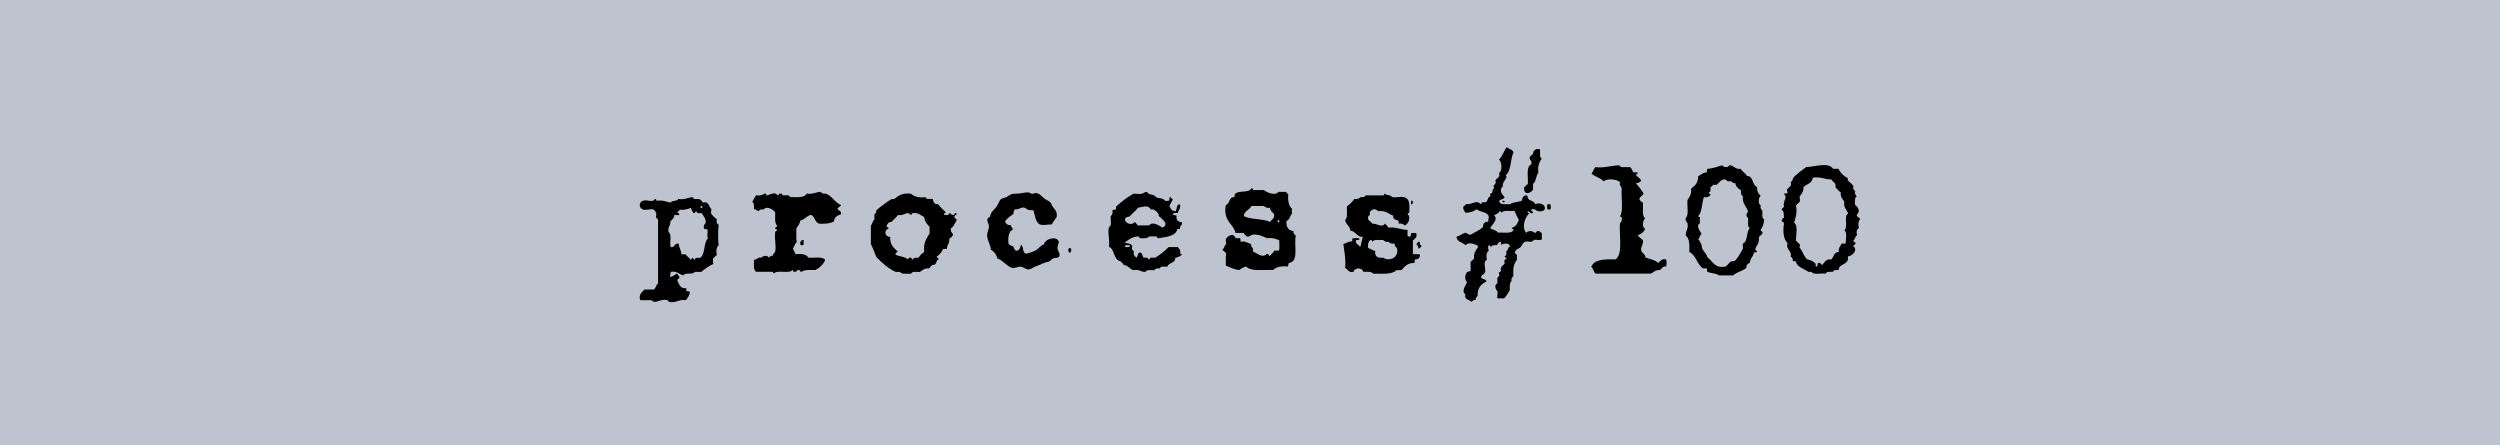 <?xml version="1.0" encoding="UTF-8"?><svg id="_レイヤー_2" xmlns="http://www.w3.org/2000/svg" viewBox="0 0 388 69.12"><defs><style>.cls-1{fill:#bdc4cf;}</style></defs><g id="_レイヤー_1-2"><g><rect class="cls-1" width="388" height="69.12"/><g><path d="M233.86,22.84c.31,.31,.92,.33,1.03,.82-.5,1.05-.32,2.8-1.17,3.5,0,.17,.12,.21,.07,.41-.22,.49-.62,.74-.55,1.37-.65,.58-.17,1.15,.27,1.65-.09,.39-.69,.28-.83,.62,.08,.66,1.02,.45,1.72,.48,.27-.34,1.36-.31,1.79-.55,.06-.48,.34-1,.89-.76-.08,.91,1.02,.63,1.17,1.3,1.64-.58,2.21,1.4,.42,1.09-.22-.03-.55-.53-1.03-.2-.04,.29,.37,.14,.28,.48-.36,.2-.49-.18-.76-.28-.24,.16,.07,.34,.2,.34-.63,.49-1.28,2.18-.48,3.03,.25-.4,1.03-.32,1.31,0,.26,.01,.21-.3,.48-.27,.39-.09,.32,.27,.62,.27v1.03c-.43,.19-.8-.03-1.18,.07-.15,.04-.26,.24-.41,.27-.3,.06-.63-.1-.96,0-.56,.18-.46,.86-1.17,1.1-.3,.11-.33,.35-.48,.55,.02,.23,.25,.24,.34,.41v.76c-.48,.53-.65,1.36-.55,2.47-.11,.25-.39,.34-.28,.82-.31,.23-.3,.8-.27,1.38-.24,.48-.53,.92-.89,1.3h-1.03c-.12-.29,.07-.66,0-1.1-.33-.26-.54-1.04,0-1.24-.02-.55-.15-.91,.27-1.1,.06-.26-.08-.33-.06-.55,.14-.06,.24-.17,.35-.27-.21-.65,.25-.78,.55-1.1-.06-.42-.11-.67,.28-.76,.05-.26-.26-.15-.28-.34,.17-.19,.41-.46,.21-.82,.36-.09,.25-.67,.62-.76-.08-.68-1.15-.44-1.37-.27-.17-.13,.11-.33-.07-.48-.36,.04-.42,.36-.62,.55-.39-.02-.78-.04-.83,.27-.19,0-.12-.29-.34-.27-.27,.08-.12,.69-.07,.89-.38,.15-.42,.9-.28,1.37-.68,.32-.15,1.31-.27,1.85-.12,.52-.71,.44-.62,.96,.24,.22,.75,.17,.82,.55-.79,.4-1.42,.96-1.37,2.2-.08,.23-.38,.25-.28,.69-.42-.11-.46,.18-.68,.27-.35-.36-1.14-.29-.96-1.17-.66-.55,.08-1.33,.27-1.85-.48-.51-.37-1.81,.56-1.72v-1.51c.27-.05,.28-.36,.55-.41-.12-.94,.29-1.35,.62-1.86-.04-.05-.08-.11-.08-.21-.45-.23-1.42-.61-1.86-.06-.46-.45-1.36-.46-1.43-1.31,.53-.12,.86-.46,1.37-.62,.37,.01,.37,.4,.89,.28,.62-.39,1.36-.66,1.86-1.17,0-.55,.27-.83,.82-.82-.04-.27,.12-.61,.07-.83-.2-.72-1.33-.63-1.86-1.1-.45,.31-.97,.53-1.72,.55-.18-.28-.46-.45-.33-1.03,.2-.05,.29-.21,.41-.34,.88,.19,1.62-.74,2.2,0,.22,.02,.15-.27,.35-.28,.65,.11,.69-.15,.89-.69,.05-.13,.31-.18,.34-.27,.02-.04-.12-.18-.06-.28,.07-.14,.3-.18,.35-.28,.05-.1-.06-.53,.27-.61-.03-.16-.11-.26-.07-.48,.29-.19,.38-.36,.27-.83,.26-.3,.81-.49,.55-1.1,.56-.23,.45-1.81,0-2.06,.62-.67,.72-1.31,1.23-1.98m-1.98,10.63c.69,.59-.31,1.41-.62,1.99,.4,.24,.97,.32,1.24,.69,.9-.07,2.17,.25,2.4-.48-.08-.11-.29-.08-.28-.28,.65-.15,.89-.68,1.1-1.24-.26-.42-.48-.89-.68-1.38-.71,.06-1.69-.16-2,.28-.12-.07-.11-.25-.27-.28-.15,.38-.57,.5-.89,.69"/><path d="M239.02,23.18c.04,.54-.15,1.29,.28,1.44-.41,.51-.68,1.16-.55,2.2-.38,.46-.33,1.35-.82,1.72v.89c-.37,.62-1.56,.95-1.37-.41,.27-.05,.27-.37,.55-.42,.11-1.1-.33-2.76,.55-3.08,.15-.58-.23-.63-.27-1.02,.06-.34,.36-.41,.55-.62-.03-.61,.53-.9,1.1-.69"/><path d="M252.99,25.93c.25,.18,.33,.53,.48,.82h.69c.08,.31-.25,.21-.27,.41,.27,.29,.62,.49,.82,.82-.11,.33-.46,.41-.82,.48,.46,.43,.79,.99,1.17,1.51-.04,.46-.55,.46-.62,.89,.05,.35,.35,.43,.55,.62,.06,.85-.21,2.04,.34,2.4-.39,.32-.52,1.36,0,1.65-.25,.53-.67,.84-1.16,.96,.2,.35,.58,.52,.82,.82,.08,.7-.41,.98-.27,1.58,.1,.42,.66,.52,.62,1.03,.63,.32,1.54,.38,2,.89,.35-.24,.49-.71,1.24-.55,.1,.28,.1,.83,0,1.1-.61-.09-.62,.39-.97,.54-.67-.02-.96,.32-1.37,.56h-8.59c-.34-.23-.35-.81-.69-1.03,.44-1.2,2.08-1.22,3.78-1.17,1.19-.91,.51-3.7,.68-5.62,.16-.21,.37-.36,.27-.82,.06-.23-.25-.12-.27-.27,.57-.62,.15-3.06,.27-4.39-.15-.24-.38-.4-.27-.89-.48-.47-1.93-.61-2.54-.14-.48-.53-1.32-.7-1.86-1.17,.19-.34,.34-.71,.55-1.02,1.48,.17,2.37-.25,3.65-.28,.24-.01,.22,.23,.41,.28h1.38Z"/><path d="M267.28,25.65c.16,.31,.96,.44,1.09,0,.78,0,.88,.68,1.79,.55,.24,.45,.73,.64,.96,1.1,1.09,.02,.75,1.45,1.58,1.72-.04,.68,.23,1.06,.55,1.38-.31,.21-.46,1.25,0,1.44-.06,.42,.04,.69,.27,.82,.04,.5-.15,1.25,.28,1.37-.04,.69-.24,1.22-.55,1.65-.02,.29,.4,.15,.27,.54-.11,.28-.43,.35-.55,.62,.13,.9-.35,1.2-.55,1.78-.07,.33,.32,.19,.27,.48-.09,.09-.29,.07-.48,.07-.08,.66-.58,.89-.62,1.58-.27,.18-.6,.3-.55,.83-.59,.49-1.5,.65-2.06,1.16h-2.2c-.42-.36-1.26-.3-1.78-.55-.13-.1-.01-.45-.14-.54h-.55c-.96-.61-1.06-2.05-2.13-2.55,.05-1.07,.04-2.09-.55-2.54-.05-.77,.45-1,.27-1.92-.15-.21-.37-.36-.27-.82,.52-.48,.17-1.84,.27-2.75,.28-.5,.67-.88,.55-1.78,.58-.44,1.12-.9,1.1-1.92,.4-.24,.71-.57,1.3-.61,.13-.1,.01-.45,.14-.55,.84-.08,1.54-.33,2.27-.55m1.37,2.47c-.12-.05-.3,.05-.48,0-.21-.06-.24-.27-.34-.27-.75-.08-.87,.41-1.38,.82h-.54c-.12,.14-.22,.3-.42,.35,0,.36,.08,.81-.28,.82-.05,.28,.33,.13,.28,.41-.2,.25-.49,.43-1.03,.34-.33,.95-.25,2.3-.89,2.95,.02,.14,.26,.07,.27,.21v.89c-.66,.42,.06,1.26,.28,1.65-.3,.17-.28,.64-.55,.82,.28,.2,.34,.62,.55,.89-.02,.95,.73,1.14,.89,1.92,.83,.58,1.07,1.76,2.82,1.44,.37-.23,.52-.66,.96-.83h.41c.57-.51,.91-1.24,1.31-1.92v-.82c.84-.32,.48-1.85,1.09-2.4-.44-.18-.22-1.02-.27-1.58-.39-.2-.29-.73,0-.96-.24-.83-.93-1.23-.82-2.4-.27-.13-.33-.46-.28-.9-.39-.28-.82-.55-.89-1.16-.31,.16-.46-.19-.69-.27"/><path d="M287.69,28.87c-.21,.3,.01,.7,.27,.76-.21,.36,.04,.63,.2,.83-.32,.19-.29,.76-.27,1.3,.49,.42,.9,1.04,.27,1.58,.04,.38,.42,.4,.55,.69-.33,.21-.34,.9-.21,1.37-.34,.11-.43,.69-.27,1.1-.34,.16-.32,.69-.62,.89,.04,.19,.36,.1,.35,.34,.02,.3-.28,.27-.35,.48,.77,.49,0,1.49-.82,1.59,.23,1.42-1.39,.99-1.45,2.12-.44-.05-.77,.01-.89,.27-.47-.01-.98-.06-1.1,.28-.73-.11-1.9,.25-2.2-.28h-.48c-.67-.48-1.81-.75-1.93-1.58-.04-.17-.42,.01-.48-.14-.05-.25-.02-.52-.35-.62,.25-.96-.81-1.06-.48-2.13-.59-.48-.78-1.79-.55-3.01,0-.27-.33-.21-.35-.48-.04-.32,.25-.31,.35-.48-.08-.53,.05-.9-.35-1.17-.04-.31,.25-.3,.35-.48-.26-.88,.66-1.5,0-1.92,0-.27,.5-.05,.55-.27,0-.22-.12-.29-.08-.55,.28-.28,.81-.49,.55-1.1,.24-.14,.35-.34,.35-.55,.52-.75,1.37-1.19,2.06-1.78,1.3-.02,3.42-.84,4.19,.27h.82c.32,.64,.8,1.12,1.45,1.44-.01,.17-.01,.33,.06,.41,.31,.25,.58,.52,.84,.82m-7.77,.14c.04,.75-.32,1.11-.62,1.51,.08,.19,.07,.47,.06,.76-.21,.19-.42,.4-.62,.62,.3,1.02-.12,2.08-.27,2.67,.62,.35,.3,1.98,.27,2.75,.19,.23,.42,.41,.62,.62,.05,.22-.04,.32-.06,.48,.51,.52,.65,1.41,1.23,1.85,.55,.07,.92,.32,1.24,.62,.18,.17-.15,.45,.2,.48,.27,0,0-.55,.27-.55,.42-.12,.32,.28,.62,.28,.35-.38,.52-.95,1.38-.83,.39-.38,.39-1.17,1.17-1.17-.1-.68,.27-.88,.42-1.3h.62c.05-.54,.28-1.83-.2-2.06,.66-.41-.14-2.28,.61-2.61-.23-.58-.74-.89-.61-1.85-.28-.39-.62-.72-.55-1.44-.35-.18-.52-.53-.82-.76,.16-.78-.43-.79-.62-1.23-1.06,.02-1.64-.47-2.88-.28-.09,.87-.94,.99-1.44,1.44"/><path d="M194.23,29.22c.26-.05,.15,.26,.35,.28h1.58c.41,.36,1.71,.94,2.27,.28h1.17c.09,.13,.16,.29,.34,.34-.09,1.07,.08,1.88,.62,2.33-.19,.18,.04,.66-.07,.75-.3,.34-.36,.93-.82,1.1-.1,.99,.32,1.47,1.1,1.58-.09,.43,.17,.51,.34,.68-.33,1.58,.54,3.97-1.03,4.25-.19,.06-.08,.42-.21,.55-1.03-.09-1.81,.07-2.27,.54-1.51-.07-3.45,.29-4.19-.54-.4,.13-.78,.27-1.03,.54-.88-.05-1.46-.41-2.13-.68,.03-.61-.08-1.35,.07-1.85-.13-.28-.44-.39-.62-.62,.39-.25,.24-.62,.62-.89-.03-.24-.1-.45-.07-.76,.33-.54,1.2-1.02,1.51-.13h.69c.13,.1,.01,.45,.14,.55,.79-.15,1.05,.24,1.58,.35-.09,.56,.45,.5,.27,1.16,.62,.21,1.46,1.1,2.13,.41,.35-.1,.29,.21,.48,.28,.26-.27,.56-.5,.75-.83h.69c.15-.4,.02-1.07,.06-1.58-.5-.25-1.07-.44-1.92-.34-.65-.29-1.25-.63-2.27-.55-.28,.1-.4,.38-.89,.27-.14-.2-.38-.31-.48-.54h-1.24c-.31-1.44-1.95-1.79-1.51-4.32,.75-.25,.34-1.25,1.37-1.24-.23-1.33,2.24-.43,2.61-1.37m1.93,2.75h-1.93c-.26,.61-1.23,.85-1.17,1.58,1.1,.56,2.94,.36,4.06,.89,.24-.38,.76-.47,.62-1.24-.26-.26-.59-.46-.62-.95-.51,.09-.73-.1-.96-.28m2.34,2.54c.11-.11,.1-.39-.14-.34-.11,.11-.1,.39,.14,.34"/><path d="M130.53,31.83c-.11,.25-.42,.31-.56,.54,.12,.37,.66,.31,.56,.89-.57,.17-1.04,.43-1.1,1.1-.56,.33-1.38,.41-2.34,.35-.71-.32-.56-1.06-1.23-1.37-.69,.16-.94,.74-1.65,.89-.05,.42-.35,.84-.62,1.23,.04,.69-.07,1.54,.08,2.13-.33,.19-.35,.69-.62,.96,.12,.32,.3,.56,.41,.89,.93-.08,1.7,0,2,.55,.91,.07,2.2-.23,2.61,.34-.29,.74-.85,1.21-1.51,1.58-.79,0-1.7-.09-2.13,.27-.33,.07-.19-.32-.48-.27-.37-.05-.27,.37-.69,.27-.23,.05-.11-.25-.28-.27-.49,.65-2.39-.1-2.88,.55-.06-.09-.11-.21-.2-.28h-2.55c-.46-.26-.32-1.14-.34-1.85,.5,0,.54-.46,1.17-.34,.21-.32,.98-.41,1.16,0,.17-.13,.23-.37,.62-.27-.12-.28,.28-.41,.35-.69,.19-.82-.14-2.01,0-2.95-.05-.26,.26-.15,.27-.35,.05-.23-.25-.11-.27-.27-.04-.29,.37-.13,.27-.48-.4-.37-.25-1.31-.27-2.06-.34-.36-1.3-1.05-1.79-.41-.45-.08-.66,.08-.82,.28-.19-.15-.38-.3-.69-.34,0-.45,.08-1-.28-1.1,.25-.3,.35-.75,.62-1.03,.61,.09,.99-.07,1.31-.27,.35-.09,.18,.32,.48,.27,.31-.16,1.3-.59,1.51,0,.3,.05,.15-.35,.48-.27,.32-.08,.21,.24,.42,.27h.75c.23-.03,.2,.21,.35,.27,1.03,0,2.21,.16,2.54-.55,.95,.16,1.39-.21,2.13-.27,.22,.15,.37,.37,.83,.27,1.02,.37,1.39,1.4,2.4,1.79"/><path d="M181.36,31.14c.24,0,.05-.45,.21-.55,.26,0,.21,.33,.48,.35-.21,.29-.33,.68-.55,.96,.12,.49,.39,.84,.96,.89,.23-.34,.1-1.04,.62-1.1,.3,.59-.23,.9-.27,1.37-.26,.04-.71-.11-.75,.14-.02,.3,.42,.14,.55,.27-.12,.74,.26,.96,.82,1.03,.12,.56-.4,.47-.28,1.03h-.41c-.29,1.17-1.7,1.23-2.96,1.44-.25,.05-.15-.27-.34-.28h-1.1c-.21,.33-.76,.3-1.31,.28-.23,.03-.2-.21-.34-.28-.98,.05-1.56,.5-2.13,.97,.4,.14,.96,.08,1.18,.54-.17,.4,0,.68,.26,.83-.17,.47,.09,.8,.42,.96,.2-.28,.09-.63,.48-.82,.44,.13,.4,.53,.55,.82,.4-.04,.73,0,.82,.27,.25,.05,.15-.26,.35-.27h.69c.74-.49,1.46-1.01,2.06-1.65h1.44c.16,.29,.47,.4,.34,.97,.02,.14,.26,.06,.28,.21-.27,.23-.55,.44-1.03,.48,.03,.89-1.01,.71-1.23,1.38-.46,.01-1.06-.11-1.16,.28-.41-.04-.74,0-.83,.27-.51,.04-1.26-.15-1.38,.27-.76,.04-1-.46-1.91-.27-.59-.19-.81-.75-1.52-.82-.03-.29-.35-.29-.41-.55-1.22-.15-.88-1.87-1.86-2.26,.19-1.09-.25-2.13,0-3.02,.04-.09,.27-.24,.28-.34,.09-.48-.07-.92,0-1.37,.21-.2,.35-.48,.27-.96,.17-.02,.26-.11,.49-.07,.09-.09,.07-.3,.07-.47,.82-.74,1.67-1.44,2.68-1.99,.49-.07,.85,.09,1.3,0,.33-.07,.37-.31,.76-.27,.2,.02,.17,.18,.34,.27,.19,.1,.64,.13,.89,.27,.15,.08,.17,.23,.27,.27,.52,.2,1.05,.1,1.38,.55h.55Zm-1.51,2.4c-.02-.59-.47-.77-.82-1.03h-.41c-.46-.77-1.12-.41-2-.27-.38,.51-.89,.88-1.31,1.36-1.67,.18,.02,1.85,.82,.83,.09,.23,.35,.29,.42,.55h1.79c.58-.7,1.59,.07,2.06,.34,1.16-.48-.06-1.36-.55-1.78m-5.29,4.59c-.06,.31,.89,.31,.82,0-.13-.12-.68-.09-.82,0"/><path d="M144.76,30.87c.1,.45,.22,.88,.83,.82,.32,.48,.79,.81,1.16,1.23,.06,.24-.25,.12-.27,.28,.06,.32,.87,.2,.89-.13,.31,0,.2,.39,.62,.27,.25,.02,.06-.39,.42-.27,.21,.33-.27,.24-.28,.55-.05,.35,.34,.26,.35,.55-.29,.41-.41,1.01-.89,1.24-.11,.55,.16,.71,.35,.96-.09,.34-.36,.51-.62,.69,.1,.74-.38,.9-.34,1.57h-.62c-.19,.52-.53,.89-.97,1.18-.05,.27,.33,.13,.28,.41-.45,.17-.24,.99-.96,.89-.15,.19-.39,.29-.48,.55-.73-.07-1.05,.27-1.45,.54-.51,.04-1.24-.15-1.37,.28-.62-.04-1.49,.15-1.72-.28h-.69c-1.18-.56-2.08-1.39-2.95-2.26-.32-.66-.55-1.42-.89-2.06v-2.88c.25-.24,.24-.72,.55-.9v-.75c0-.18,.1-.26,.27-.27v-.42c.75-.64,1.55-1.24,2.4-1.78h.42c.62-.5,1.25-.99,2.55-.82,.5,.42,1.16,.66,2.2,.55,.26-.05,.15,.26,.34,.27h.89Zm-5.36,2.47c-.3,.42-.71,.71-1.03,1.1-.46,0-.65,.27-.76,.62-.05,.28,.33,.13,.28,.41-.73,.31-.61,1.24,.27,1.31-.07,1.12,.49,1.67,1.17,2.26-.1,.18-.39,.16-.35,.48,.59,.31,1.5,.29,1.93,.75,.06-.16,.12-.33,.41-.27,.24-.02,.13,.32,.4,.27,.01-.34,.46-.27,.83-.27,.22-.38,.53-.66,.89-.89-.18-1.41,.37-2.11,.83-2.88v-1.02c-.36-.42-.76-.79-.83-1.51-.53-.27-.87-.73-1.79-.62-.2,.01-.08,.33-.34,.27-.49-.72-1.05,.26-1.93,0"/><path d="M218.44,33.2c.61,.53,.13,1.58-.41,1.79-.23-.18-.46-.37-.96-.28,0-.19,.03-.39-.06-.48-.43-.09-.91-.29-.76-.76-.76-.24-1.16-.85-2.34-.69-.44-.44-.97-.38-1.31,.13-.04,.07,.05,.29,0,.42-.09,.18-.35,.15-.27,.62,.07,.41,.5,.38,.62,.76,.69-.09,1.53,.72,1.99,0,.22,.17,.4,.37,.55,.62,1.25-.15,1.86,.35,2.96,.35v.96c.11-.02,.12,.07,.21,.07,.33,.04,.36-.23,.34-.55,.27,.02,.66-.06,.83,.06,.11,.67-.26,.84-.55,1.1v2.06c.23,.18,.86-.04,1.1,.14,.02,.52-.26,.74-.76,.75-.13,.11,0,.45-.13,.55-1.07-.04-1.48,.58-1.99,1.1h-.76c-.69,.72-2.25,.55-3.64,.55-.22-.38-.93-.27-1.51-.28-.15-.7-1.36-.7-1.52,0-.81,.18-.86-.42-1.3-.61,.13-1.46-.14-2.52-.28-3.71,.45-.12,.75-.4,1.31-.41,.16-.04-.01-.43,.14-.48,.43,.03,.75-.17,1.03,.07,.08,.37-.55,.05-.55,.34,0,.55,.5,.6,.69,.95,.17-.5,.23-1.09,.41-1.57-.99,.03-1.05-.88-1.93-.96-.06-.77-.72-.93-.82-1.65,.42-.38,.24-1.36,.27-2.12,.45-.33,.84-.72,1.17-1.17,.44,.05,.76-.01,.89-.27,.41,.04,.73,0,.82-.27h2.75c.15-.02,.14-.18,.21-.28,.28,.19,.32,.18,.82,.28,.19,.04,.29,.25,.42,.27,.58,.11,1.24-.14,1.79,0,.89,.24,.86,1.07,.82,2.26,.05,.26-.26,.15-.27,.34m-6.12,5.28c.39,.15,.68,.38,1.1,.48-.11,.86,.38,1.13,1.23,1.03,.9,.65,2.54,.01,2.13-1.51-.29-.18-.32-.35-.35-.68-.48,.08-.76-.06-.96-.28-.46,.1-.61-.12-.83-.27-.6,.04-1.44-.16-1.64,.27-.11-.09-.08-.32-.35-.27-.27,.25-.43,.62-.34,1.23"/><path d="M111.27,34.02c-.15,.45,0,.7,.27,.89-.11,.91-.12,2.25,0,3.16-.34,.25-.45,.94-.27,1.51-.26,.14-.4,.39-.62,.55-.02,.32,.02,.58,.06,.83-.69,.33-1.31,.75-1.85,1.23h-1.03c-.26,.52-1.52,.03-1.79,.55-.66-.16-.93-.71-1.92-.55-.09,.25-.15,.61-.07,.82,.35-.15,.7-.3,.96-.55,.18,.12,.29,.3,.41,.48,.12,.43-.35,.25-.28,.62,.27,.53,.39,1.21,1.24,1.17,.25-.06,.09,.26,.14,.41,.13,.12,.49,.01,.55,.21-.08,.54-.34,.89-.62,1.24-1.11-.18-1.43,.45-2.54,.28-.22,.01-.14-.27-.34-.28-1.08-.31-1.84,.7-2.47,0h-1.72c-.35-.84,.29-1.26,.62-1.65h1.44c.37-.19,.37-.73,.69-.96v-9.81c.04-.27-.29-.17-.28-.41-.09-.11,.05-.4,0-.69-.15-.19-.23-.48-.42-.55-.42-.15-1.17,.15-1.64,0-.62-.2-.71-1.13,0-1.36,.75-.25,1.48,.38,1.85-.28,.25-.05,.15,.26,.34,.28,.95-.16,1.4,.2,2.13,.27,.19-.38,1-.14,1.16-.55,.96,.15,1.42-.18,2.13-.28,.26-.05,.15,.26,.35,.28h.76c.23,.13,.44,.28,.55,.55,1.05-.24,.9,.71,1.37,1.03-.07,.18-.08,.42-.07,.68,.24,.36,.56,.63,.9,.9m-2.54-1.78c.38,.11,.43-.32,.06-.27-.02,.09-.1,.13-.06,.27m-3.23,.27c-.06,.18-.17,.29-.35,.35-.04,.29,.38,.14,.28,.48-.24,.12-.4-.05-.76,0,0,.54-.41,.69-.62,1.03,.06,.7-.46,.82-.27,1.65,.58,.3,.07,1.71,.34,2.32,.68,.1,.5-.68,1.23-.54,.03,.66,.39,.98,.42,1.65h.68c.15,.37,.55,.46,.69,.82,.25,.05,.14-.26,.34-.27,.19,.01,.08,.32,.34,.27,.05-.31,.44-.3,.83-.27,.89-.53,.49-2.34,1.23-3.02-.19-.34,.02-1.11-.07-1.37-.15-.1-.5,0-.55-.21-.1-.46,.12-.61,.27-.83,.05-.75-.36-1.05-.61-1.51-.39,.02-.78,.04-.83-.28-.24-.01-.14,.32-.42,.28-.18-.22-.37-.45-.4-.82-.52,.16-.99,.38-1.79,.27"/><path d="M219.06,31.14c.32-.07,.3,.69-.07,.55,0-.2-.04-.45,.07-.55"/><path d="M233.52,31.35c-.1,.11-.39,.09-.34-.14,.1-.11,.39-.1,.34,.14"/><path d="M240.19,31.69h.41c.11,.16,.11,.67,0,.82h-.41c-.07-.18-.13-.64,0-.82"/><path d="M124.69,37.25c.15,.24-.06,.41,.06,.68-.71,.55-.77-.71-.06-.68"/><path d="M220.36,37.52c-.08,.38,.07,.52,.28,.61-.1,.22-.27,.39-.48,.48-.06-.28-.11-.57-.35-.69,.14-.18,.21-.43,.55-.41"/><path d="M163.24,34.83c-.71,0-1.53,.22-1.97-.06-.5-.31-.68-1.35-.86-2.08-.29-.16-.52-.02-.8-.11-.31-.09-.43-.34-.69-.37-.47-.06-.79,.35-1.39,.27-.19,.14-.21,.47-.27,.75-.48,.34-1,.64-1.28,1.17,.14,.33,.36,.56,.86,.53,.09,.26,.28,.43,.37,.7-.67,.21-.8,1.28-.69,2.19,.16,.23,.45,.33,.74,.42,.28,1.06,1.05,.79,1.18-.26,.51,.31,.19,1.27,.81,1.38,.15,.03,1.03-.28,1.33-.42,.59-.26,.99-.95,1.45-1.01,.08-.85,1.91-1.33,2.25-.53,.13,.3-.17,.72-.17,1.06,.02,.49,.59,1.02,.21,1.44-.27,.17-.59,.08-.9,.22-.21,.09-.36,.36-.6,.47-.14,.07-.32,.06-.47,.11-.58,.19-1.19,.51-1.72,.69-.32,.12-.65,.41-.96,.43-.45,.02-.86-.39-1.23-.43-.51-.05-.96,.32-1.44,.16-.76-.26-1.37-1.15-2.2-1.44-.17-.61-.49-1.07-1.01-1.34-.07-.87-.59-1.44-.59-2.3,.01-.48,.31-.9,.28-1.39-.04-.37-.33-.71-.22-1.12,.08-.19,.32-.22,.42-.38,.06-.7,.58-.96,.97-1.5,.3-.4,.41-.92,.69-1.17,.14-.12,.5-.17,.85-.32,.28-.11,.47-.34,.7-.43,.39-.14,1.03-.09,1.54-.16,.75-.11,1.2-.3,1.72,.11,1.1-.45,1.27,.25,2.08,.8,.31,.2,.65,.3,.85,.58,.1,.13,.15,.37,.27,.54,.37,.53,.77,.74,.64,1.65-.26,.36-.52,.73-.75,1.12"/><path d="M165.97,39.22c-.2-.15-.31-.8,.18-.72,.18,.2,.15,.7-.18,.72"/></g></g></g></svg>
